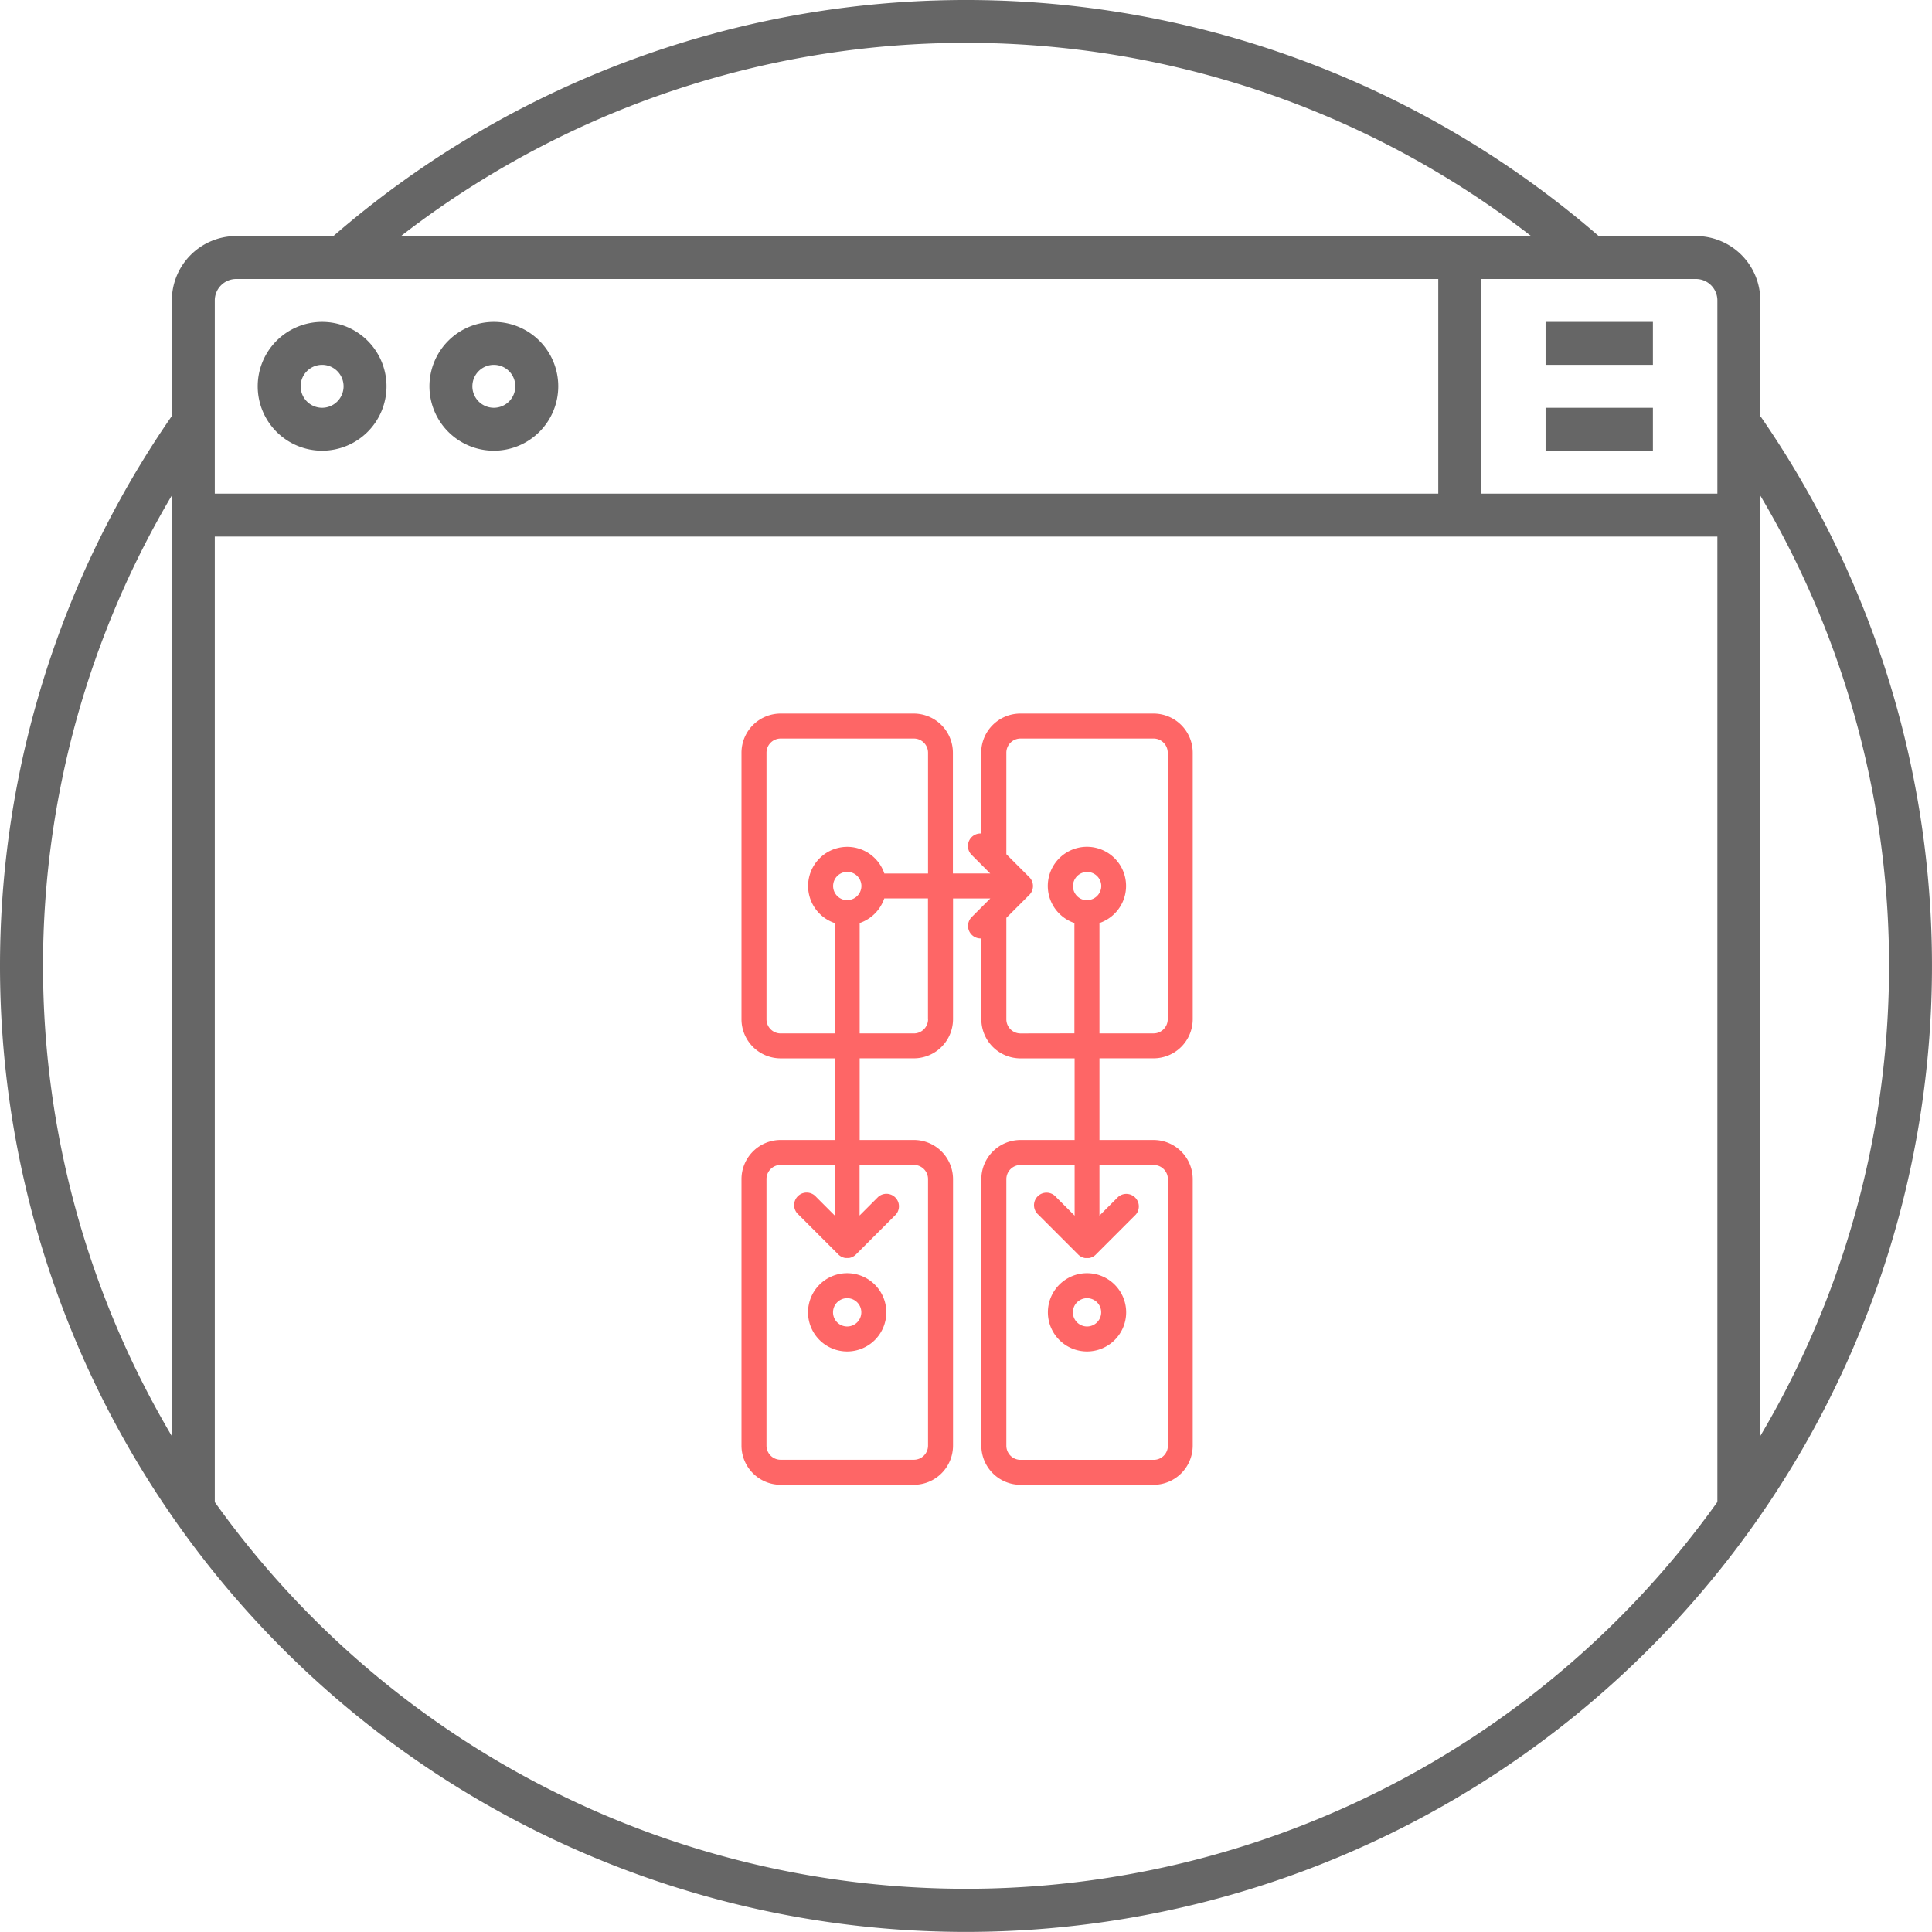 <svg xmlns="http://www.w3.org/2000/svg" width="108.005" height="108" viewBox="0 0 108.005 108">
  <g id="Rapid-Prototyping" transform="translate(-988 -712)">
    <g id="Group_319" data-name="Group 319" transform="translate(849 229)">
      <g id="Healthcare" transform="translate(-9 394)">
        <path id="Path_19300" data-name="Path 19300" d="M16.923,15.193l-1.582-1.8a53.993,53.993,0,0,1,71.178,0l-1.582,1.8a51.594,51.594,0,0,0-68.015,0Z" transform="translate(151.075 88.996)" fill="#666"/>
        <path id="Path_19301" data-name="Path 19301" d="M54,104.18A54,54,0,0,1,9.82,19.12l1.961,1.38a51.6,51.6,0,1,0,84.683.358l1.974-1.366A54.009,54.009,0,0,1,54,104.18Z" transform="translate(148.007 92.82)" fill="#666"/>
        <path id="Path_19302" data-name="Path 19302" d="M96.8,81.8H94.4V14.6a1.2,1.2,0,0,0-1.2-1.2H11.6a1.2,1.2,0,0,0-1.2,1.2V81.8H8V14.6A3.6,3.6,0,0,1,11.6,11H93.2a3.6,3.6,0,0,1,3.6,3.6Z" transform="translate(149.607 91.196)" fill="#666"/>
        <path id="Path_19303" data-name="Path 19303" d="M15.6,22.2a3.6,3.6,0,1,1,3.6-3.6,3.6,3.6,0,0,1-3.6,3.6Zm0-4.8a1.2,1.2,0,1,0,1.2,1.2,1.2,1.2,0,0,0-1.2-1.2Z" transform="translate(150.407 91.996)" fill="#666"/>
        <path id="Path_19304" data-name="Path 19304" d="M23.6,22.2a3.6,3.6,0,1,1,3.6-3.6A3.6,3.6,0,0,1,23.6,22.2Zm0-4.8a1.2,1.2,0,1,0,1.2,1.2A1.2,1.2,0,0,0,23.6,17.4Z" transform="translate(152.007 91.996)" fill="#666"/>
        <path id="Rectangle_4897" data-name="Rectangle 4897" d="M0,0H6V2.4H0Z" transform="translate(234.403 106.996)" fill="#666"/>
        <path id="Rectangle_4898" data-name="Rectangle 4898" d="M0,0H6V2.4H0Z" transform="translate(234.403 111.796)" fill="#666"/>
        <path id="Rectangle_4899" data-name="Rectangle 4899" d="M0,0H86.4V2.4H0Z" transform="translate(158.807 116.596)" fill="#666"/>
        <path id="Rectangle_4900" data-name="Rectangle 4900" d="M0,0H2.4V14.4H0Z" transform="translate(228.404 103.396)" fill="#666"/>
      </g>
      <g id="prototype" transform="translate(74.289 522.89)">
        <g id="Group_368" data-name="Group 368" transform="translate(106.159)">
          <g id="Group_367" data-name="Group 367">
            <path id="Path_523" data-name="Path 523" d="M129.2,19.274a2.191,2.191,0,0,0,2.188-2.188V2.188A2.191,2.191,0,0,0,129.2,0h-7.449a2.191,2.191,0,0,0-2.188,2.188V6.706a.7.7,0,0,0-.54,1.19l1.043,1.043h-2.085V2.188A2.191,2.191,0,0,0,115.8,0h-7.449a2.191,2.191,0,0,0-2.188,2.188v14.9a2.191,2.191,0,0,0,2.188,2.188h3.026v4.562h-3.026a2.191,2.191,0,0,0-2.188,2.188v14.9a2.191,2.191,0,0,0,2.188,2.188H115.8a2.191,2.191,0,0,0,2.188-2.188v-14.9a2.191,2.191,0,0,0-2.188-2.188H112.77V19.274H115.8a2.191,2.191,0,0,0,2.188-2.188v-6.75h2.085l-1.043,1.043a.7.7,0,0,0,.494,1.192l.047,0v4.518a2.191,2.191,0,0,0,2.188,2.188h3.026v4.562h-3.026a2.191,2.191,0,0,0-2.188,2.188v14.9a2.191,2.191,0,0,0,2.188,2.188H129.2a2.191,2.191,0,0,0,2.188-2.188v-14.9a2.191,2.191,0,0,0-2.188-2.188h-3.026V19.274H129.2ZM115.8,25.233a.792.792,0,0,1,.791.791v14.9a.792.792,0,0,1-.791.791h-7.449a.792.792,0,0,1-.791-.791v-14.9a.792.792,0,0,1,.791-.791h3.026v2.83l-1.042-1.043a.7.7,0,1,0-.988.987l2.235,2.235,0,0c.015.015.032.03.048.044l.024.018.031.023.029.018.029.017.031.015.031.014.03.011.034.012.031.008.035.009.036.005.031,0q.034,0,.069,0t.069,0l.031,0,.036-.005.035-.009.031-.008.034-.012.03-.011.031-.015.03-.015.029-.017.029-.018.031-.023.024-.018c.017-.014.033-.028.048-.044l0,0,2.235-2.235a.7.7,0,0,0-.988-.987l-1.042,1.043v-2.83Zm-3.724-14.8a.791.791,0,1,1,.791-.791A.792.792,0,0,1,112.071,10.428Zm4.516,6.657a.792.792,0,0,1-.791.791H112.77V11.71a2.2,2.2,0,0,0,1.375-1.375h2.443v6.75Zm0-8.147h-2.443a2.188,2.188,0,1,0-2.771,2.771v6.167h-3.026a.792.792,0,0,1-.791-.791V2.188a.792.792,0,0,1,.791-.791H115.8a.792.792,0,0,1,.791.791v6.75Zm5.168,8.939a.792.792,0,0,1-.791-.791v-5.67l1.285-1.285a.7.7,0,0,0,0-.987l-1.285-1.285V2.188a.792.792,0,0,1,.791-.791H129.2a.792.792,0,0,1,.791.791v14.9a.792.792,0,0,1-.791.791h-3.026V11.71a2.188,2.188,0,1,0-1.4,0v6.167Zm7.449,7.356a.792.792,0,0,1,.791.791v14.9a.792.792,0,0,1-.791.791h-7.449a.792.792,0,0,1-.791-.791v-14.9a.792.792,0,0,1,.791-.791h3.026v2.83l-1.042-1.043a.7.7,0,1,0-.988.987l2.235,2.235,0,0c.015.015.032.03.048.044l.024.018.031.023.029.018.029.017.031.015.031.014.03.011.034.012.031.008.035.009.036.005.031,0q.034,0,.069,0t.069,0l.031,0,.036-.005.035-.009.031-.008.034-.012.03-.011.032-.015.03-.015.029-.017.029-.018.031-.023.024-.018c.017-.014.033-.028.048-.044l0,0,2.235-2.235a.7.7,0,0,0-.988-.987l-1.042,1.043v-2.83Zm-3.724-14.8a.791.791,0,1,1,.791-.791A.792.792,0,0,1,125.479,10.428Z" transform="translate(-106.159)" fill="#fe6666"/>
          </g>
        </g>
        <g id="Group_370" data-name="Group 370" transform="translate(123.291 31.285)">
          <g id="Group_369" data-name="Group 369">
            <path id="Path_524" data-name="Path 524" d="M311.821,371.559a2.188,2.188,0,1,0,2.188,2.188A2.191,2.191,0,0,0,311.821,371.559Zm0,2.98a.791.791,0,1,1,.792-.791A.792.792,0,0,1,311.821,374.539Z" transform="translate(-309.633 -371.559)" fill="#fe6666"/>
          </g>
        </g>
        <g id="Group_372" data-name="Group 372" transform="translate(109.883 31.285)">
          <g id="Group_371" data-name="Group 371" transform="translate(0)">
            <path id="Path_525" data-name="Path 525" d="M152.581,371.559a2.188,2.188,0,1,0,2.188,2.188A2.191,2.191,0,0,0,152.581,371.559Zm0,2.98a.791.791,0,1,1,.791-.791A.792.792,0,0,1,152.581,374.539Z" transform="translate(-150.393 -371.559)" fill="#fe6666"/>
          </g>
        </g>
      </g>
    </g>
  </g>
</svg>
